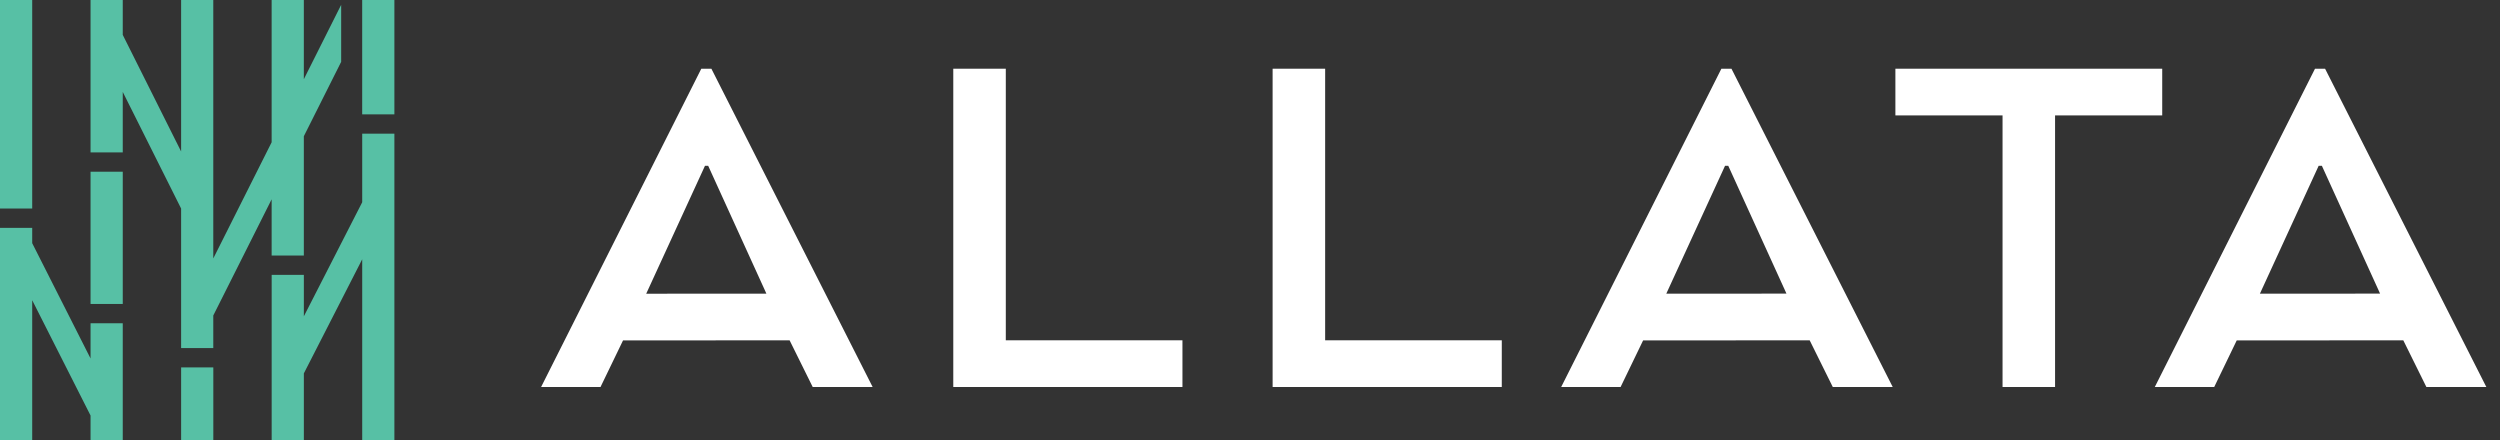 <?xml version="1.0" encoding="UTF-8"?> <svg xmlns="http://www.w3.org/2000/svg" width="159" height="28" viewBox="0 0 159 28" fill="none"><rect x="0" y="0" width="159" height="28" fill="#333333" stroke="none"/><g clip-path="url(#clip0_25882_29855)"><path d="M0 14.492V28H2.048V19.094L5.759 26.427V28H7.807V20.56H5.759V22.799L2.048 15.466V14.492H0Z" fill="#57C0A5"></path><path d="M2.048 0H0V13.262H2.048V0Z" fill="#57C0A5"></path><path d="M13.567 23.367H11.52V28.002H13.567V23.367Z" fill="#57C0A5"></path><path d="M7.807 10.921H5.759V19.332H7.807V10.921Z" fill="#57C0A5"></path><path d="M25.083 0H23.035V7.273H25.083V0Z" fill="#57C0A5"></path><path d="M23.036 8.502V12.863L19.325 20.118V17.48H17.278V28H19.325V23.747L23.036 16.491V28H25.083V8.502H23.036Z" fill="#57C0A5"></path><path d="M17.276 0V9.049L13.565 16.437V0H11.519V9.635L7.807 2.217V0H5.759V9.692H7.807V5.846L11.519 13.262V22.138H13.565V20.065L17.276 12.677V16.25H19.324V8.665L21.698 3.933V0.306L19.324 5.037V0H17.276Z" fill="#57C0A5"></path><path d="M60.629 24.613V4.37H63.969V21.643H75.204V24.613H60.629Z" fill="white"></path><path d="M51.688 24.613H55.5L45.244 4.37H44.603L34.414 24.613H38.193L39.625 21.65L50.219 21.645L51.688 24.613ZM44.839 10.544H45.04L48.651 18.473L48.741 18.676L41.099 18.68L41.194 18.473L44.837 10.544H44.839Z" fill="white"></path><path d="M116.565 24.613H120.377L110.121 4.37H109.48L99.291 24.613H103.07L104.502 21.65L115.096 21.645L116.565 24.613ZM109.716 10.544H109.917L113.528 18.473L113.618 18.674L105.976 18.679L106.071 18.471L109.714 10.542L109.716 10.544Z" fill="white"></path><path d="M154.318 24.613H158.131L147.875 4.37H147.234L137.045 24.613H140.824L142.256 21.65L152.85 21.645L154.318 24.613ZM147.469 10.544H147.671L151.282 18.473L151.372 18.674L143.73 18.679L143.825 18.471L147.468 10.542L147.469 10.544Z" fill="white"></path><path d="M80.938 24.613V4.37H84.279V21.643H95.513V24.613H80.938Z" fill="white"></path><path d="M120.547 4.37H137.517V7.34H130.702V24.613H127.362V7.34H120.547V4.37Z" fill="white"></path></g><defs><clipPath id="clip0_25882_29855"><rect width="158.132" height="28" fill="white"></rect></clipPath></defs></svg> 